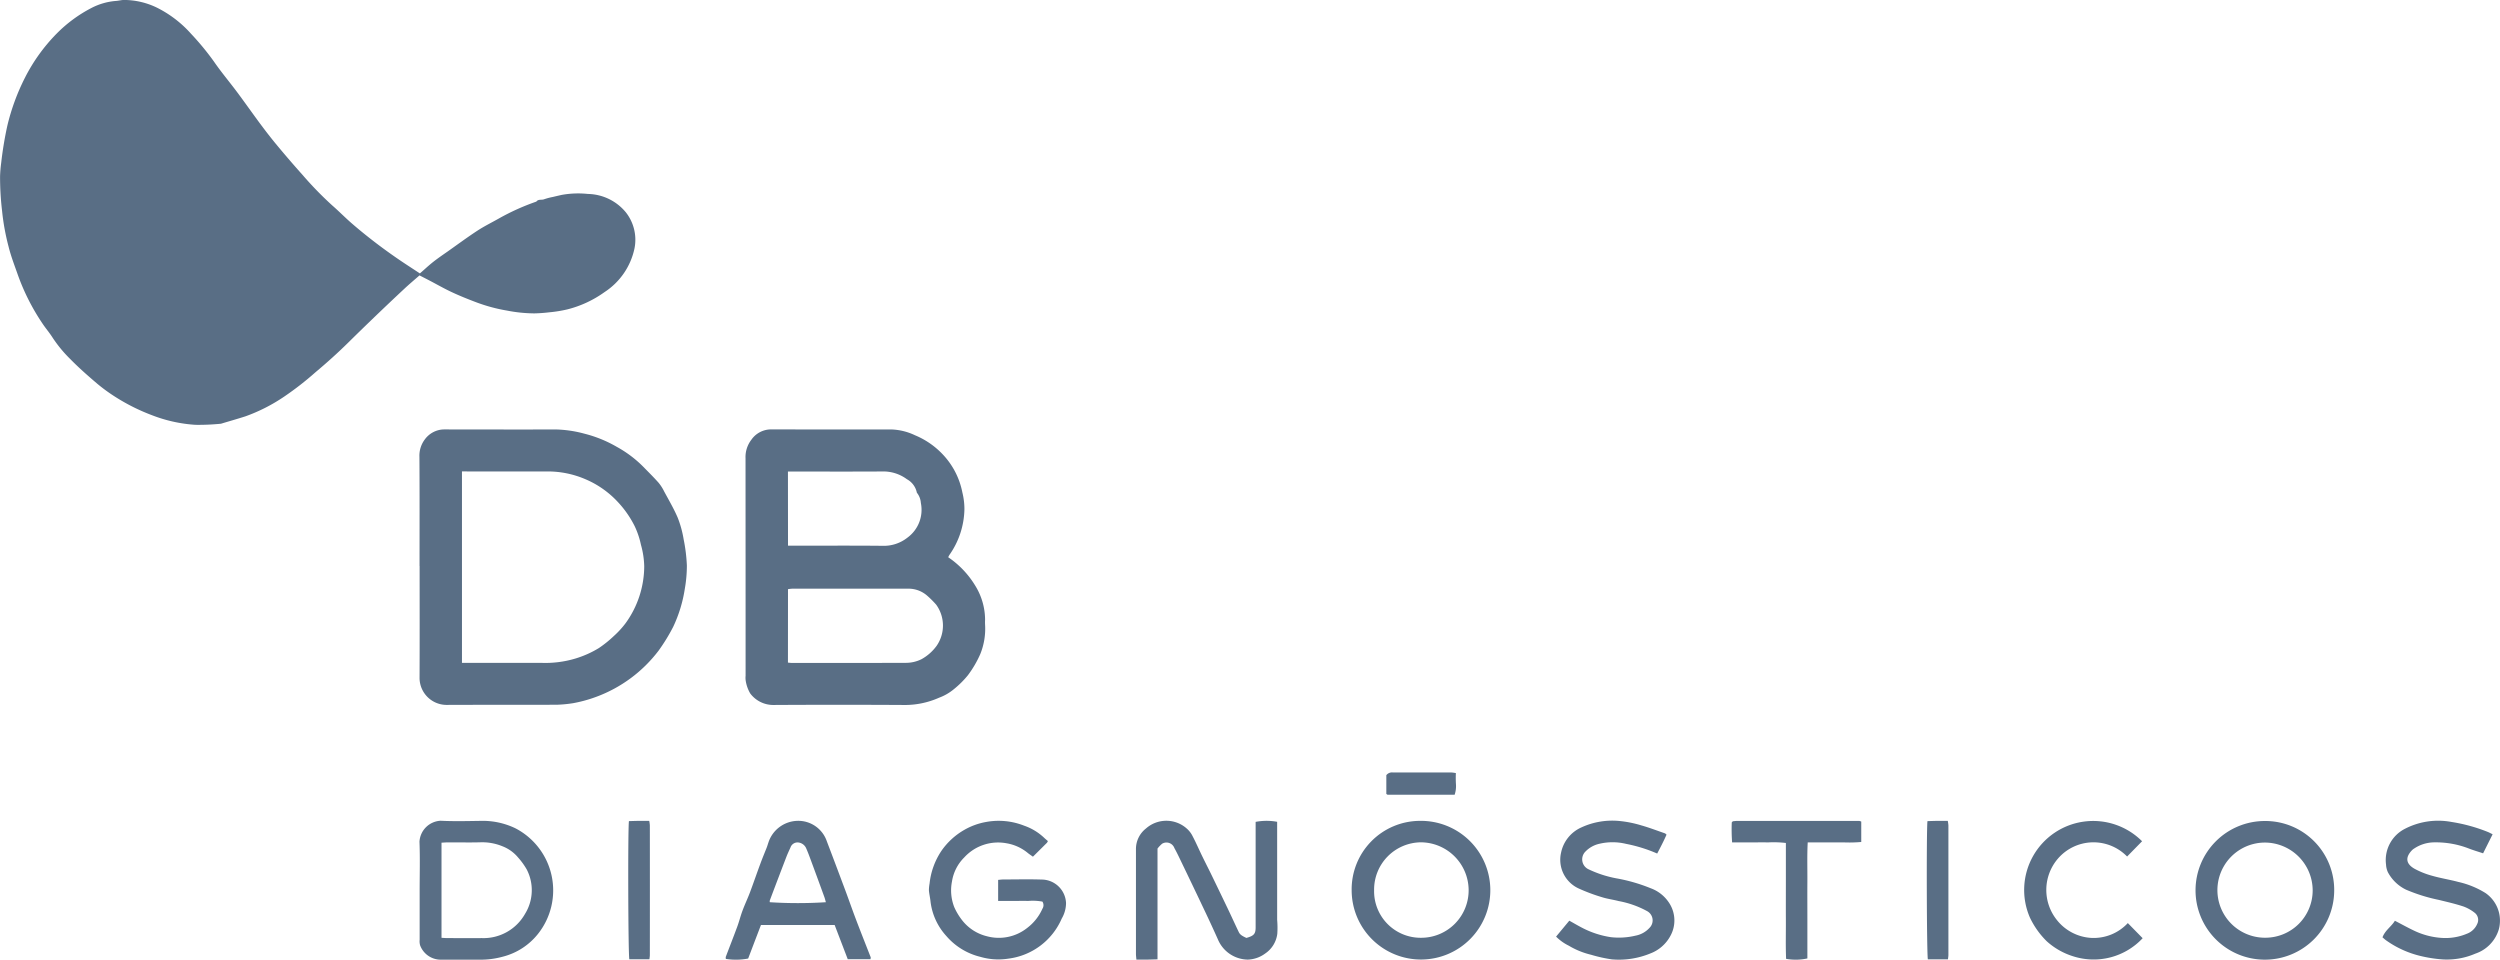 <svg xmlns="http://www.w3.org/2000/svg" width="183.903" height="70.595" viewBox="0 0 183.903 70.595">
  <g id="Grupo_5564" data-name="Grupo 5564" transform="translate(-1226.738 -5268.158)">
    <path id="Caminho_5768" data-name="Caminho 5768" d="M297.624,164.273c.353-.307.653-.59.975-.844.342-.269.7-.514,1.06-.765.731-.516,1.453-1.05,2.2-1.539.507-.331,1.057-.6,1.586-.9a16.834,16.834,0,0,1,2.746-1.236c.147-.2.386-.1.574-.173a4.38,4.38,0,0,1,.639-.169c.214-.053.428-.1.643-.15a6.794,6.794,0,0,1,1.94-.072,3.705,3.705,0,0,1,2.785,1.348,3.252,3.252,0,0,1,.642,2.649,5.078,5.078,0,0,1-2.2,3.219,8.045,8.045,0,0,1-2.755,1.279,9.608,9.608,0,0,1-1.3.21c-.369.045-.74.073-1.111.081a10.791,10.791,0,0,1-2.009-.205,12.216,12.216,0,0,1-2.272-.613c-.605-.228-1.207-.47-1.792-.743-.562-.262-1.1-.572-1.65-.859-.238-.125-.478-.246-.728-.375-.385.338-.764.655-1.125.993q-1.135,1.059-2.254,2.136-.936.9-1.859,1.81c-.776.766-1.585,1.492-2.422,2.193a22.412,22.412,0,0,1-2.278,1.774,12.657,12.657,0,0,1-2.871,1.464c-.576.185-1.159.35-1.739.525a.321.321,0,0,1-.08.019,16.762,16.762,0,0,1-1.857.079,10.746,10.746,0,0,1-3.214-.715,14.524,14.524,0,0,1-2.69-1.349,12.542,12.542,0,0,1-1.3-.946c-.682-.581-1.36-1.172-1.985-1.812A9.646,9.646,0,0,1,270.61,169c-.227-.361-.51-.685-.746-1.041a16.016,16.016,0,0,1-1.809-3.569c-.24-.688-.509-1.372-.683-2.078a16.926,16.926,0,0,1-.485-2.675,21.107,21.107,0,0,1-.144-2.512,9.859,9.859,0,0,1,.083-.986,26.3,26.3,0,0,1,.458-2.762,15.981,15.981,0,0,1,1.262-3.448,12.965,12.965,0,0,1,2.368-3.307,10.162,10.162,0,0,1,2.546-1.875,4.714,4.714,0,0,1,1.816-.521c.206-.015.41-.075.614-.071a5.589,5.589,0,0,1,2.388.564,8.356,8.356,0,0,1,2.512,1.922,19.737,19.737,0,0,1,1.681,2.038c.537.782,1.153,1.509,1.721,2.271s1.1,1.52,1.655,2.271c.411.551.831,1.1,1.271,1.626q.912,1.1,1.861,2.16a25.731,25.731,0,0,0,2.215,2.277c.488.425.941.891,1.43,1.314.52.451,1.056.885,1.6,1.305s1.1.825,1.669,1.218c.551.384,1.118.744,1.73,1.149" transform="translate(960 5124)" fill="#596e85"/>
    <path id="Caminho_5769" data-name="Caminho 5769" d="M336.492,185.151a6.725,6.725,0,0,1,1.985,2.087,4.8,4.8,0,0,1,.725,2.509,3.57,3.57,0,0,0,0,.373,4.944,4.944,0,0,1-.351,2.147,7.828,7.828,0,0,1-.911,1.56,6.9,6.9,0,0,1-1.039,1.032,3.7,3.7,0,0,1-1.08.622,6.19,6.19,0,0,1-2.651.536q-4.75-.028-9.5,0a2.121,2.121,0,0,1-1.748-.853,2.688,2.688,0,0,1-.327-.922,1.436,1.436,0,0,1-.01-.372q0-8-.005-16.008a2.08,2.08,0,0,1,.427-1.352,1.769,1.769,0,0,1,1.439-.765q4.441.008,8.88.005a4.344,4.344,0,0,1,1.715.424,5.924,5.924,0,0,1,2.09,1.456,5.629,5.629,0,0,1,1.4,2.754,5.128,5.128,0,0,1,.151,1.225,6.013,6.013,0,0,1-1.1,3.364,1.368,1.368,0,0,0-.093.178M324.7,192.9c.113.011.181.022.248.022,2.793,0,5.586.006,8.379-.005a2.57,2.57,0,0,0,1.2-.269,3.418,3.418,0,0,0,1.1-.968,2.618,2.618,0,0,0-.024-3.044,7.107,7.107,0,0,0-.668-.665,2.072,2.072,0,0,0-1.364-.509q-4.272,0-8.544,0a2.711,2.711,0,0,0-.323.037Zm.005-8.6h.47c2.156,0,4.314-.014,6.469.008a2.8,2.8,0,0,0,1.845-.6,2.531,2.531,0,0,0,.988-2.553,1.341,1.341,0,0,0-.294-.754,1.453,1.453,0,0,0-.729-.989,2.907,2.907,0,0,0-1.816-.572c-2.156.014-4.312.005-6.468.005H324.7Z" transform="translate(960 5124)" fill="#596e85"/>
    <path id="Caminho_5770" data-name="Caminho 5770" d="M297.6,185.794c0-2.68.01-5.361-.009-8.042a1.99,1.99,0,0,1,.4-1.273,1.786,1.786,0,0,1,1.339-.73c.207-.007.415,0,.622,0,2.558,0,5.115.01,7.673,0a8.839,8.839,0,0,1,2.118.315,9.2,9.2,0,0,1,2.366.964,8.494,8.494,0,0,1,1.911,1.428c.391.4.789.791,1.16,1.208a3.273,3.273,0,0,1,.415.647c.344.64.716,1.27,1,1.937a7.819,7.819,0,0,1,.434,1.588,12.329,12.329,0,0,1,.236,1.92,9.9,9.9,0,0,1-.153,1.723,10.071,10.071,0,0,1-.855,2.793,13.48,13.48,0,0,1-1.075,1.752,10.18,10.18,0,0,1-4.586,3.394,10.07,10.07,0,0,1-1.71.469A9.546,9.546,0,0,1,307.7,196c-2.709.011-5.419,0-8.128.012a1.992,1.992,0,0,1-1.971-1.969c.014-2.75.005-5.5.005-8.25m3.115-6.958V192.92h.469c1.8,0,3.594,0,5.391,0a7.689,7.689,0,0,0,2.484-.319,7.434,7.434,0,0,0,1.727-.771,8.372,8.372,0,0,0,1.116-.9,6.568,6.568,0,0,0,.859-.941,7.177,7.177,0,0,0,1.361-4.172,6.309,6.309,0,0,0-.242-1.586,6.164,6.164,0,0,0-.46-1.367,7.493,7.493,0,0,0-1.272-1.814,6.932,6.932,0,0,0-2.314-1.624,7.012,7.012,0,0,0-2.85-.588c-1.921.01-3.842,0-5.764,0Z" transform="translate(960 5124)" fill="#596e85"/>
    <path id="Caminho_5771" data-name="Caminho 5771" d="M358.432,213.151c.059-.018.1-.029.138-.042.419-.139.532-.287.534-.717,0-.636,0-1.272,0-1.908v-5.868a4.277,4.277,0,0,1,1.583-.005c0,2.4,0,4.8,0,7.206a6.826,6.826,0,0,1,.012,1.022,2.053,2.053,0,0,1-.9,1.466,2.263,2.263,0,0,1-1.273.442,2.419,2.419,0,0,1-2.2-1.492q-.447-1-.918-1.992-.876-1.848-1.764-3.689c-.167-.348-.332-.7-.518-1.034a.62.62,0,0,0-.9-.317,2.317,2.317,0,0,0-.34.357v8.147c-.276.007-.519.017-.761.02s-.5,0-.792,0c-.012-.155-.033-.286-.033-.417q0-3.856,0-7.714a1.913,1.913,0,0,1,.737-1.513,2.256,2.256,0,0,1,2.995,0,1.8,1.8,0,0,1,.446.587c.244.462.451.944.679,1.415s.48.959.714,1.441q.615,1.266,1.222,2.536c.26.545.511,1.1.771,1.641.085.178.218.273.562.431" transform="translate(960 5124)" fill="#596e85"/>
    <path id="Caminho_5772" data-name="Caminho 5772" d="M297.608,209.681c0-1.2.035-2.4-.013-3.6a1.638,1.638,0,0,1,1.554-1.548c.992.051,1.989.023,2.984.009a5.539,5.539,0,0,1,2.515.544,5.144,5.144,0,0,1,1.659,7.779,4.824,4.824,0,0,1-2.554,1.66,6.159,6.159,0,0,1-1.71.227c-.968,0-1.935,0-2.9,0a1.619,1.619,0,0,1-1.5-1.052,1.081,1.081,0,0,1-.035-.408q0-1.8,0-3.606Zm1.608-3.537v7c.157.008.292.021.427.021.843,0,1.686.013,2.529,0a3.506,3.506,0,0,0,3.189-1.783,3.31,3.31,0,0,0,.119-3.275,5.187,5.187,0,0,0-.627-.866,2.814,2.814,0,0,0-1.154-.83,3.908,3.908,0,0,0-1.652-.291c-.8.02-1.6,0-2.4.006-.134,0-.268.013-.426.021" transform="translate(960 5124)" fill="#596e85"/>
    <path id="Caminho_5773" data-name="Caminho 5773" d="M343.822,206.027a.578.578,0,0,1-.068.126c-.332.332-.666.661-1.032,1.024-.125-.09-.261-.176-.384-.278a3.314,3.314,0,0,0-1.556-.708,3.372,3.372,0,0,0-3.115,1.043,3.177,3.177,0,0,0-.9,1.765,3.368,3.368,0,0,0,.172,1.9,4.6,4.6,0,0,0,.544.913,3.3,3.3,0,0,0,1.855,1.218,3.351,3.351,0,0,0,2.963-.613,3.607,3.607,0,0,0,1.117-1.407.479.479,0,0,0,0-.529,3.938,3.938,0,0,0-1.049-.048c-.373-.012-.746,0-1.119,0h-1.088v-1.549c.133-.011.265-.031.4-.031.926,0,1.853-.026,2.778.006a1.805,1.805,0,0,1,1.817,1.728,2.28,2.28,0,0,1-.317,1.143,4.945,4.945,0,0,1-3.917,2.945,4.742,4.742,0,0,1-2.079-.133,4.793,4.793,0,0,1-2.493-1.53,4.556,4.556,0,0,1-1.16-2.512c-.027-.286-.1-.568-.121-.855a2.789,2.789,0,0,1,.048-.486,5.314,5.314,0,0,1,.876-2.416,5.156,5.156,0,0,1,1.657-1.525,4.943,4.943,0,0,1,1.622-.594,5.091,5.091,0,0,1,2.8.271,4.079,4.079,0,0,1,1.474.892c.079.076.165.145.273.239" transform="translate(960 5124)" fill="#596e85"/>
    <path id="Caminho_5774" data-name="Caminho 5774" d="M371.189,204.542a5.1,5.1,0,1,1-5.021,5.127,5.038,5.038,0,0,1,5.021-5.127m-3.37,5.1a3.422,3.422,0,0,0,3.447,3.5,3.49,3.49,0,0,0,3.506-3.571,3.534,3.534,0,0,0-3.51-3.451,3.476,3.476,0,0,0-3.443,3.518" transform="translate(960 5124)" fill="#596e85"/>
    <path id="Caminho_5775" data-name="Caminho 5775" d="M438.444,209.713a5.1,5.1,0,1,1-5.1-5.161,5.067,5.067,0,0,1,5.1,5.161m-1.583-.055a3.526,3.526,0,0,0-3.534-3.52,3.5,3.5,0,1,0,.053,7,3.482,3.482,0,0,0,3.481-3.481" transform="translate(960 5124)" fill="#596e85"/>
    <path id="Caminho_5776" data-name="Caminho 5776" d="M330.774,214.72H329.1l-.964-2.518h-5.421c-.314.821-.627,1.641-.941,2.466a4.729,4.729,0,0,1-1.64.028.386.386,0,0,1-.008-.147c.281-.745.574-1.486.849-2.234.142-.386.24-.789.385-1.174.172-.462.385-.908.558-1.369.262-.7.5-1.4.759-2.094.142-.386.3-.766.453-1.149.05-.128.088-.259.132-.389a2.306,2.306,0,0,1,2.141-1.6,2.217,2.217,0,0,1,2.158,1.507c.458,1.2.906,2.394,1.354,3.593.265.709.512,1.425.781,2.132.356.938.727,1.87,1.09,2.8.009.023,0,.053-.013.141m-3.283-4.186c-.042-.147-.068-.266-.11-.38q-.484-1.334-.977-2.665c-.114-.309-.228-.619-.361-.921a.716.716,0,0,0-.612-.432.547.547,0,0,0-.544.372c-.106.236-.218.47-.31.712q-.613,1.595-1.214,3.194a.3.3,0,0,0,.006.119,32.376,32.376,0,0,0,4.122,0" transform="translate(960 5124)" fill="#596e85"/>
    <path id="Caminho_5777" data-name="Caminho 5777" d="M389.328,205.56c-.206.473-.445.929-.685,1.386a10.852,10.852,0,0,0-2.289-.712,4.2,4.2,0,0,0-1.925-.015,2.052,2.052,0,0,0-1.073.59.807.807,0,0,0,.263,1.307,8.263,8.263,0,0,0,2,.65,12.386,12.386,0,0,1,2.537.729,2.73,2.73,0,0,1,1.393,1.125,2.345,2.345,0,0,1,.056,2.4,2.79,2.79,0,0,1-1.463,1.274,6.065,6.065,0,0,1-2.833.436,10.4,10.4,0,0,1-1.526-.338,5.8,5.8,0,0,1-1.643-.668,3.444,3.444,0,0,1-.935-.668l.973-1.172c.331.184.625.358.928.515a6.708,6.708,0,0,0,2.141.7,5.24,5.24,0,0,0,1.8-.113,1.849,1.849,0,0,0,1.028-.571.773.773,0,0,0-.175-1.234,7,7,0,0,0-2.089-.739c-.412-.108-.841-.16-1.246-.291a13.238,13.238,0,0,1-1.737-.654,2.324,2.324,0,0,1-1.255-2.62,2.6,2.6,0,0,1,1.493-1.853,5.411,5.411,0,0,1,2.817-.471,8.217,8.217,0,0,1,1.575.316c.592.166,1.169.389,1.751.589.035.012.062.048.124.1" transform="translate(960 5124)" fill="#596e85"/>
    <path id="Caminho_5778" data-name="Caminho 5778" d="M442.909,211.89c.536.277,1.027.554,1.538.787a5.522,5.522,0,0,0,1.9.474,4.058,4.058,0,0,0,1.859-.307,1.325,1.325,0,0,0,.758-.72.662.662,0,0,0-.18-.817,3.01,3.01,0,0,0-.817-.462c-.6-.2-1.219-.34-1.834-.491a12.516,12.516,0,0,1-2.4-.749,2.972,2.972,0,0,1-1.342-1.292,1.538,1.538,0,0,1-.133-.556,2.58,2.58,0,0,1,1.4-2.637,5.323,5.323,0,0,1,3.406-.5,12.2,12.2,0,0,1,2.7.745c.1.041.192.093.334.164l-.7,1.4c-.389-.13-.732-.229-1.063-.359a6.683,6.683,0,0,0-2.5-.447,2.677,2.677,0,0,0-1.484.439,1,1,0,0,0-.165.121c-.52.525-.487,1.007.159,1.377a5.976,5.976,0,0,0,1.334.529c.62.178,1.263.275,1.886.443a6.416,6.416,0,0,1,2.019.826,2.467,2.467,0,0,1,.973,2.653,2.694,2.694,0,0,1-1.736,1.8,5.251,5.251,0,0,1-2.381.423,9.748,9.748,0,0,1-1.667-.258,7.3,7.3,0,0,1-2.51-1.144c-.088-.063-.166-.138-.266-.222.193-.524.666-.8.913-1.223" transform="translate(960 5124)" fill="#596e85"/>
    <path id="Caminho_5779" data-name="Caminho 5779" d="M424.31,206.043l-1.1,1.122a3.45,3.45,0,0,0-5.1.168,3.532,3.532,0,0,0-.075,4.49,3.48,3.48,0,0,0,2.557,1.329,3.43,3.43,0,0,0,2.671-1.091l1.091,1.112a4.932,4.932,0,0,1-5.136,1.324,5.194,5.194,0,0,1-1.921-1.1,6.137,6.137,0,0,1-1.237-1.743,5.078,5.078,0,0,1,8.248-5.616" transform="translate(960 5124)" fill="#596e85"/>
    <path id="Caminho_5780" data-name="Caminho 5780" d="M403.654,204.6v1.495a9.768,9.768,0,0,1-1.287.03c-.442.008-.885,0-1.327,0h-1.324c-.053.977-.018,1.925-.025,2.871s0,1.879,0,2.819v2.846a4.007,4.007,0,0,1-1.565.03c-.04-.94-.012-1.889-.017-2.837s0-1.879,0-2.818v-2.868a7.669,7.669,0,0,0-1.31-.041c-.442-.01-.885,0-1.327,0h-1.318a13.425,13.425,0,0,1-.025-1.473c.038-.041.046-.052.057-.061a.079.079,0,0,1,.033-.023c.1-.009.191-.023.287-.023q4.5,0,9,0a.694.694,0,0,1,.152.048" transform="translate(960 5124)" fill="#596e85"/>
    <path id="Caminho_5781" data-name="Caminho 5781" d="M314.512,214.725h-1.479c-.086-.311-.114-9.561-.03-10.165.233-.006.476-.015.718-.018s.5,0,.776,0a2.413,2.413,0,0,1,.045.335q.006,4.768,0,9.535c0,.094-.019.187-.031.314" transform="translate(960 5124)" fill="#596e85"/>
    <path id="Caminho_5782" data-name="Caminho 5782" d="M410.033,214.726h-1.479c-.084-.307-.112-9.551-.029-10.165.233-.006.475-.016.718-.019s.495,0,.775,0a2.44,2.44,0,0,1,.047.335q0,4.767,0,9.535c0,.093-.019.187-.033.315" transform="translate(960 5124)" fill="#596e85"/>
    <path id="Caminho_5783" data-name="Caminho 5783" d="M373.734,202.622c-1.648,0-3.276,0-4.9,0-.046,0-.092-.049-.116-.062v-1.378a.522.522,0,0,1,.482-.2q2.154,0,4.307,0a2.565,2.565,0,0,1,.327.046,7.5,7.5,0,0,0,.007.839,2,2,0,0,1-.1.759" transform="translate(960 5124)" fill="#596e85"/>
  </g>
</svg>
